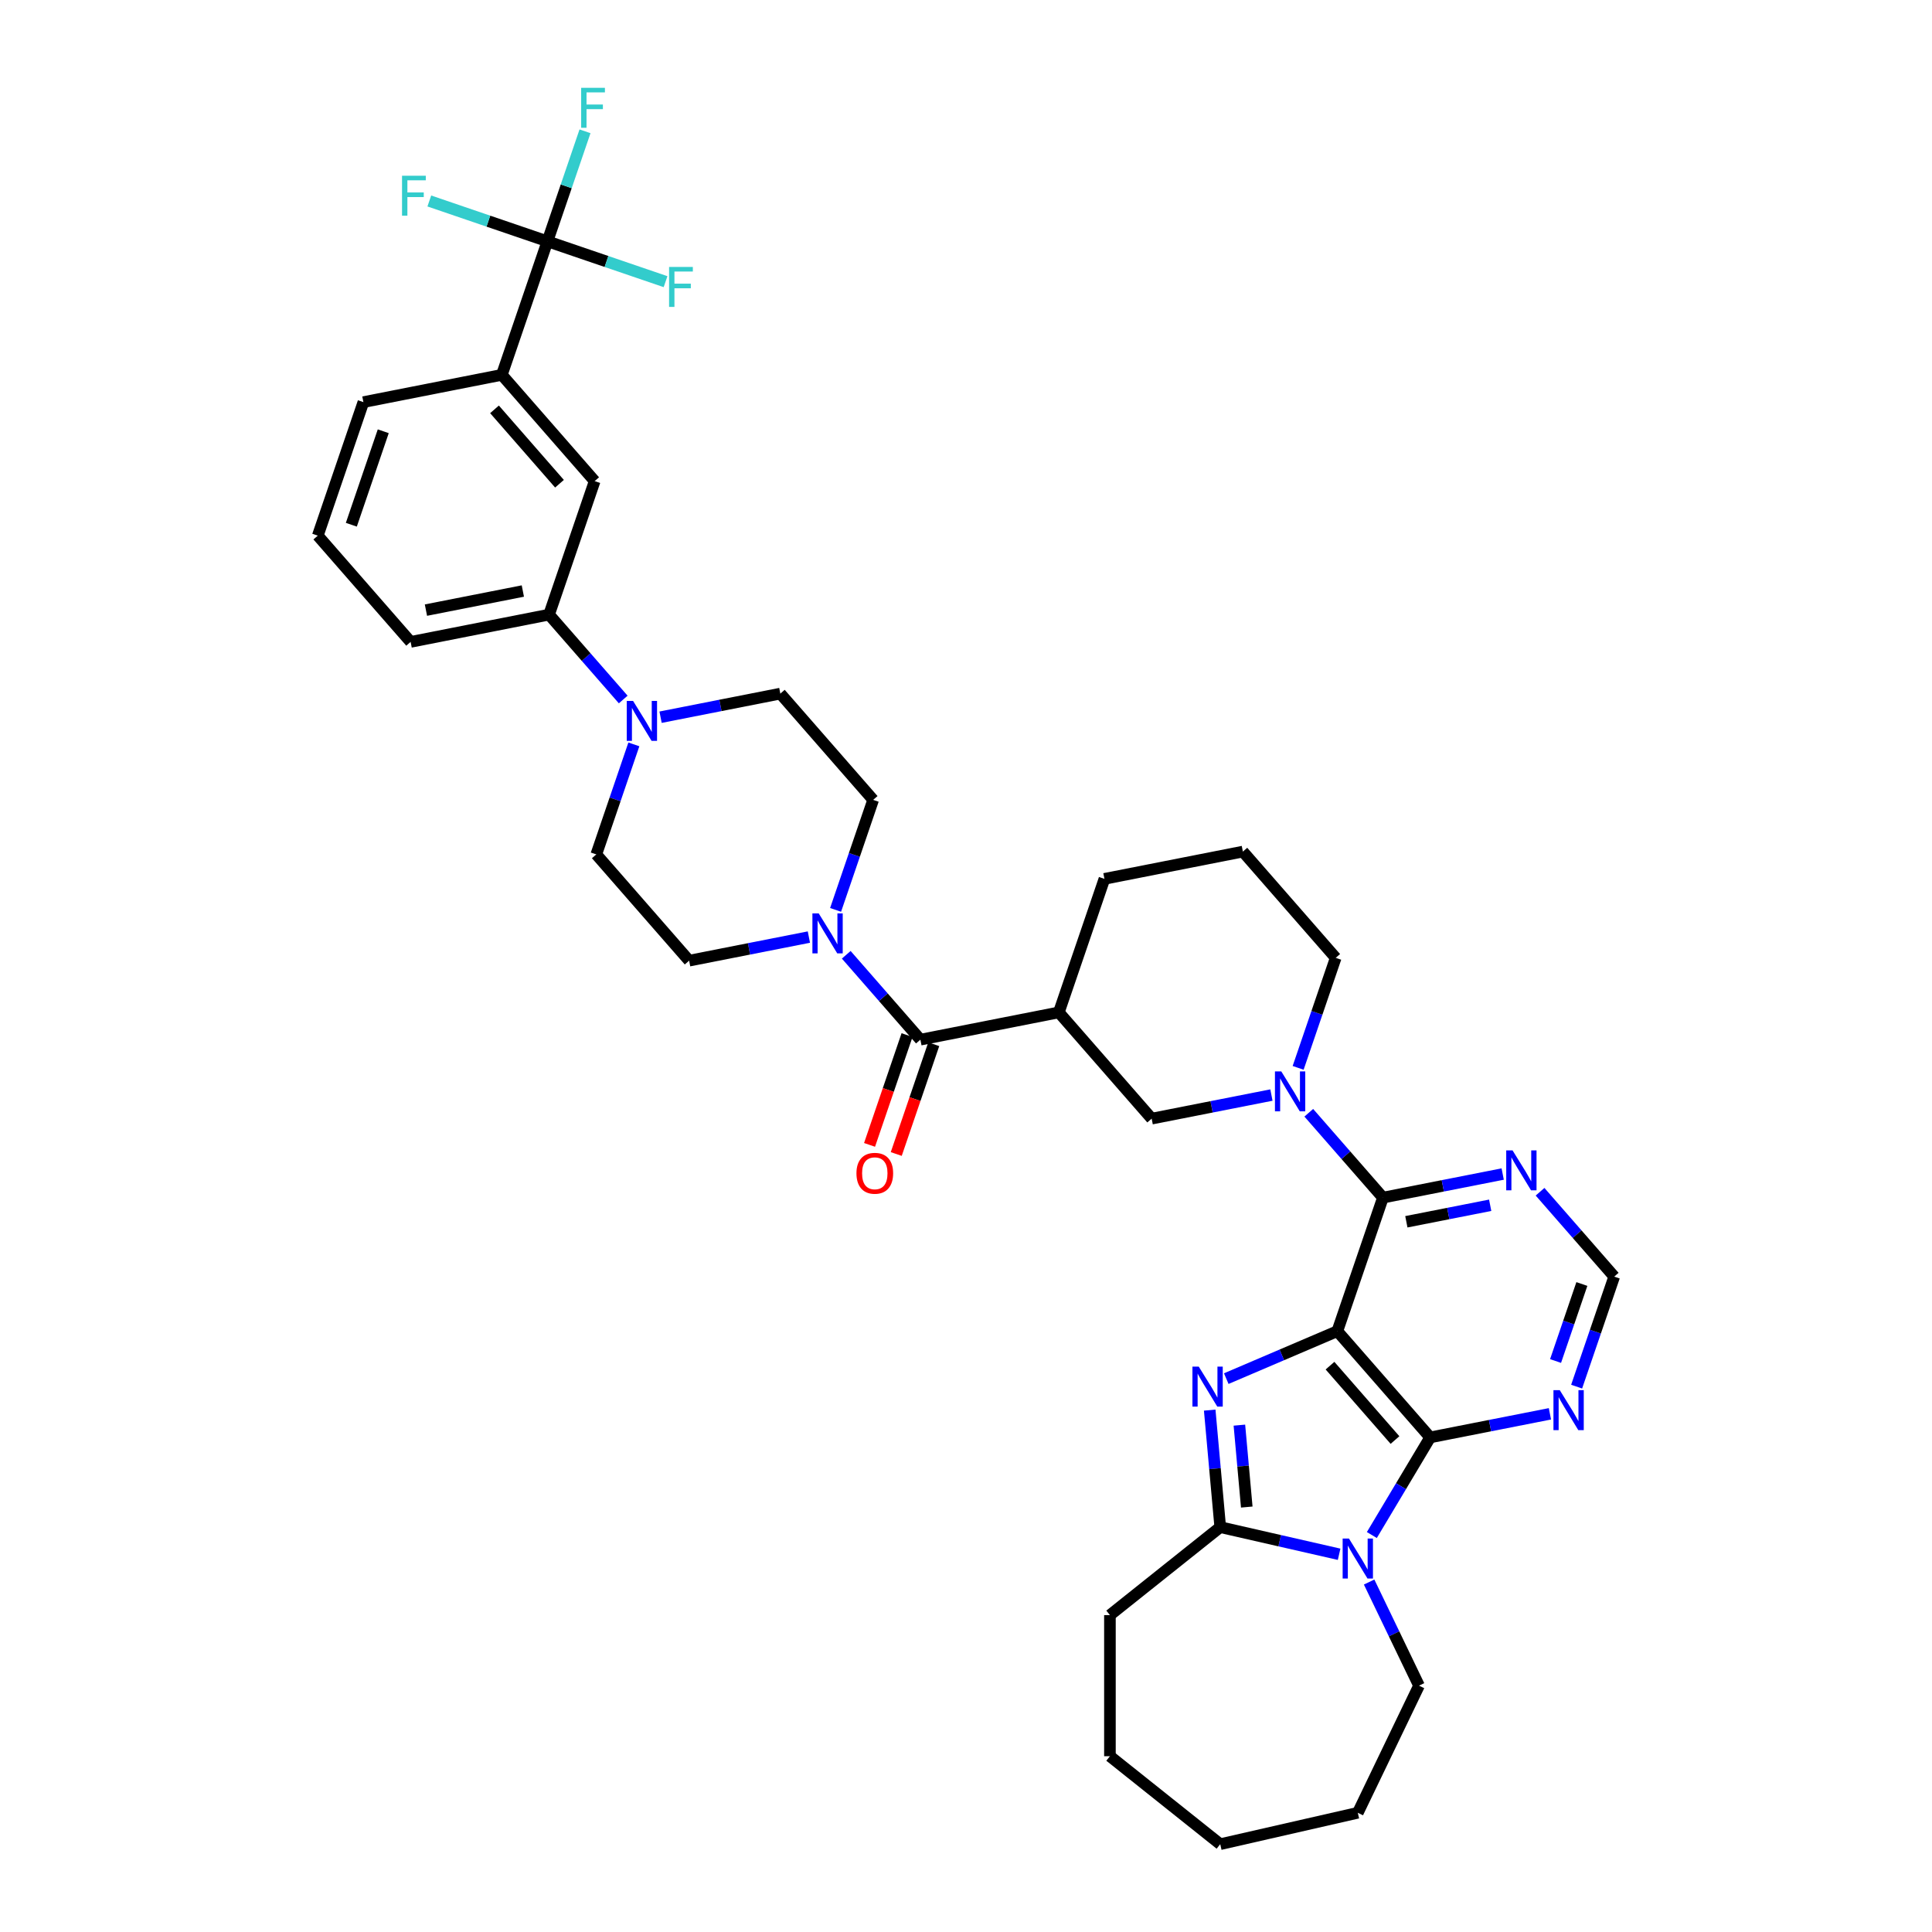 <?xml version='1.0' encoding='iso-8859-1'?>
<svg version='1.1' baseProfile='full'
              xmlns='http://www.w3.org/2000/svg'
                      xmlns:rdkit='http://www.rdkit.org/xml'
                      xmlns:xlink='http://www.w3.org/1999/xlink'
                  xml:space='preserve'
width='1000px' height='1000px' viewBox='0 0 1000 1000'>
<!-- END OF HEADER -->
<rect style='opacity:1.0;fill:#FFFFFF;stroke:none' width='1000' height='1000' x='0' y='0'> </rect>
<path class='bond-0' d='M 692.202,689.003 L 663.459,701.289' style='fill:none;fill-rule:evenodd;stroke:#000000;stroke-width:6px;stroke-linecap:butt;stroke-linejoin:miter;stroke-opacity:1' />
<path class='bond-0' d='M 663.459,701.289 L 634.716,713.574' style='fill:none;fill-rule:evenodd;stroke:#0000FF;stroke-width:6px;stroke-linecap:butt;stroke-linejoin:miter;stroke-opacity:1' />
<path class='bond-1' d='M 692.202,689.003 L 740.252,744.002' style='fill:none;fill-rule:evenodd;stroke:#000000;stroke-width:6px;stroke-linecap:butt;stroke-linejoin:miter;stroke-opacity:1' />
<path class='bond-1' d='M 688.41,706.863 L 722.045,745.362' style='fill:none;fill-rule:evenodd;stroke:#000000;stroke-width:6px;stroke-linecap:butt;stroke-linejoin:miter;stroke-opacity:1' />
<path class='bond-3' d='M 692.202,689.003 L 715.806,619.891' style='fill:none;fill-rule:evenodd;stroke:#000000;stroke-width:6px;stroke-linecap:butt;stroke-linejoin:miter;stroke-opacity:1' />
<path class='bond-4' d='M 626.142,729.874 L 628.868,760.159' style='fill:none;fill-rule:evenodd;stroke:#0000FF;stroke-width:6px;stroke-linecap:butt;stroke-linejoin:miter;stroke-opacity:1' />
<path class='bond-4' d='M 628.868,760.159 L 631.594,790.444' style='fill:none;fill-rule:evenodd;stroke:#000000;stroke-width:6px;stroke-linecap:butt;stroke-linejoin:miter;stroke-opacity:1' />
<path class='bond-4' d='M 641.507,737.65 L 643.415,758.85' style='fill:none;fill-rule:evenodd;stroke:#0000FF;stroke-width:6px;stroke-linecap:butt;stroke-linejoin:miter;stroke-opacity:1' />
<path class='bond-4' d='M 643.415,758.85 L 645.323,780.05' style='fill:none;fill-rule:evenodd;stroke:#000000;stroke-width:6px;stroke-linecap:butt;stroke-linejoin:miter;stroke-opacity:1' />
<path class='bond-2' d='M 740.252,744.002 L 725.158,769.265' style='fill:none;fill-rule:evenodd;stroke:#000000;stroke-width:6px;stroke-linecap:butt;stroke-linejoin:miter;stroke-opacity:1' />
<path class='bond-2' d='M 725.158,769.265 L 710.064,794.528' style='fill:none;fill-rule:evenodd;stroke:#0000FF;stroke-width:6px;stroke-linecap:butt;stroke-linejoin:miter;stroke-opacity:1' />
<path class='bond-11' d='M 740.252,744.002 L 771.245,737.897' style='fill:none;fill-rule:evenodd;stroke:#000000;stroke-width:6px;stroke-linecap:butt;stroke-linejoin:miter;stroke-opacity:1' />
<path class='bond-11' d='M 771.245,737.897 L 802.238,731.792' style='fill:none;fill-rule:evenodd;stroke:#0000FF;stroke-width:6px;stroke-linecap:butt;stroke-linejoin:miter;stroke-opacity:1' />
<path class='bond-26' d='M 708.654,818.863 L 721.568,845.679' style='fill:none;fill-rule:evenodd;stroke:#0000FF;stroke-width:6px;stroke-linecap:butt;stroke-linejoin:miter;stroke-opacity:1' />
<path class='bond-26' d='M 721.568,845.679 L 734.482,872.495' style='fill:none;fill-rule:evenodd;stroke:#000000;stroke-width:6px;stroke-linecap:butt;stroke-linejoin:miter;stroke-opacity:1' />
<path class='bond-37' d='M 693.125,804.489 L 662.359,797.467' style='fill:none;fill-rule:evenodd;stroke:#0000FF;stroke-width:6px;stroke-linecap:butt;stroke-linejoin:miter;stroke-opacity:1' />
<path class='bond-37' d='M 662.359,797.467 L 631.594,790.444' style='fill:none;fill-rule:evenodd;stroke:#000000;stroke-width:6px;stroke-linecap:butt;stroke-linejoin:miter;stroke-opacity:1' />
<path class='bond-5' d='M 715.806,619.891 L 696.616,597.926' style='fill:none;fill-rule:evenodd;stroke:#000000;stroke-width:6px;stroke-linecap:butt;stroke-linejoin:miter;stroke-opacity:1' />
<path class='bond-5' d='M 696.616,597.926 L 677.425,575.961' style='fill:none;fill-rule:evenodd;stroke:#0000FF;stroke-width:6px;stroke-linecap:butt;stroke-linejoin:miter;stroke-opacity:1' />
<path class='bond-12' d='M 715.806,619.891 L 746.799,613.787' style='fill:none;fill-rule:evenodd;stroke:#000000;stroke-width:6px;stroke-linecap:butt;stroke-linejoin:miter;stroke-opacity:1' />
<path class='bond-12' d='M 746.799,613.787 L 777.792,607.682' style='fill:none;fill-rule:evenodd;stroke:#0000FF;stroke-width:6px;stroke-linecap:butt;stroke-linejoin:miter;stroke-opacity:1' />
<path class='bond-12' d='M 727.927,632.391 L 749.622,628.118' style='fill:none;fill-rule:evenodd;stroke:#000000;stroke-width:6px;stroke-linecap:butt;stroke-linejoin:miter;stroke-opacity:1' />
<path class='bond-12' d='M 749.622,628.118 L 771.317,623.844' style='fill:none;fill-rule:evenodd;stroke:#0000FF;stroke-width:6px;stroke-linecap:butt;stroke-linejoin:miter;stroke-opacity:1' />
<path class='bond-28' d='M 631.594,790.444 L 574.495,835.979' style='fill:none;fill-rule:evenodd;stroke:#000000;stroke-width:6px;stroke-linecap:butt;stroke-linejoin:miter;stroke-opacity:1' />
<path class='bond-13' d='M 658.087,566.798 L 627.094,572.902' style='fill:none;fill-rule:evenodd;stroke:#0000FF;stroke-width:6px;stroke-linecap:butt;stroke-linejoin:miter;stroke-opacity:1' />
<path class='bond-13' d='M 627.094,572.902 L 596.101,579.007' style='fill:none;fill-rule:evenodd;stroke:#000000;stroke-width:6px;stroke-linecap:butt;stroke-linejoin:miter;stroke-opacity:1' />
<path class='bond-27' d='M 671.912,552.726 L 681.636,524.254' style='fill:none;fill-rule:evenodd;stroke:#0000FF;stroke-width:6px;stroke-linecap:butt;stroke-linejoin:miter;stroke-opacity:1' />
<path class='bond-27' d='M 681.636,524.254 L 691.361,495.781' style='fill:none;fill-rule:evenodd;stroke:#000000;stroke-width:6px;stroke-linecap:butt;stroke-linejoin:miter;stroke-opacity:1' />
<path class='bond-6' d='M 476.395,538.123 L 548.05,524.009' style='fill:none;fill-rule:evenodd;stroke:#000000;stroke-width:6px;stroke-linecap:butt;stroke-linejoin:miter;stroke-opacity:1' />
<path class='bond-9' d='M 476.395,538.123 L 457.205,516.157' style='fill:none;fill-rule:evenodd;stroke:#000000;stroke-width:6px;stroke-linecap:butt;stroke-linejoin:miter;stroke-opacity:1' />
<path class='bond-9' d='M 457.205,516.157 L 438.014,494.192' style='fill:none;fill-rule:evenodd;stroke:#0000FF;stroke-width:6px;stroke-linecap:butt;stroke-linejoin:miter;stroke-opacity:1' />
<path class='bond-20' d='M 469.484,535.762 L 459.78,564.176' style='fill:none;fill-rule:evenodd;stroke:#000000;stroke-width:6px;stroke-linecap:butt;stroke-linejoin:miter;stroke-opacity:1' />
<path class='bond-20' d='M 459.78,564.176 L 450.075,592.59' style='fill:none;fill-rule:evenodd;stroke:#FF0000;stroke-width:6px;stroke-linecap:butt;stroke-linejoin:miter;stroke-opacity:1' />
<path class='bond-20' d='M 483.307,540.483 L 473.602,568.897' style='fill:none;fill-rule:evenodd;stroke:#000000;stroke-width:6px;stroke-linecap:butt;stroke-linejoin:miter;stroke-opacity:1' />
<path class='bond-20' d='M 473.602,568.897 L 463.898,597.311' style='fill:none;fill-rule:evenodd;stroke:#FF0000;stroke-width:6px;stroke-linecap:butt;stroke-linejoin:miter;stroke-opacity:1' />
<path class='bond-7' d='M 548.05,524.009 L 596.101,579.007' style='fill:none;fill-rule:evenodd;stroke:#000000;stroke-width:6px;stroke-linecap:butt;stroke-linejoin:miter;stroke-opacity:1' />
<path class='bond-39' d='M 548.05,524.009 L 571.655,454.897' style='fill:none;fill-rule:evenodd;stroke:#000000;stroke-width:6px;stroke-linecap:butt;stroke-linejoin:miter;stroke-opacity:1' />
<path class='bond-8' d='M 283.352,124.908 L 259.748,194.02' style='fill:none;fill-rule:evenodd;stroke:#000000;stroke-width:6px;stroke-linecap:butt;stroke-linejoin:miter;stroke-opacity:1' />
<path class='bond-23' d='M 283.352,124.908 L 293.077,96.435' style='fill:none;fill-rule:evenodd;stroke:#000000;stroke-width:6px;stroke-linecap:butt;stroke-linejoin:miter;stroke-opacity:1' />
<path class='bond-23' d='M 293.077,96.435 L 302.801,67.963' style='fill:none;fill-rule:evenodd;stroke:#33CCCC;stroke-width:6px;stroke-linecap:butt;stroke-linejoin:miter;stroke-opacity:1' />
<path class='bond-24' d='M 283.352,124.908 L 313.921,135.348' style='fill:none;fill-rule:evenodd;stroke:#000000;stroke-width:6px;stroke-linecap:butt;stroke-linejoin:miter;stroke-opacity:1' />
<path class='bond-24' d='M 313.921,135.348 L 344.489,145.789' style='fill:none;fill-rule:evenodd;stroke:#33CCCC;stroke-width:6px;stroke-linecap:butt;stroke-linejoin:miter;stroke-opacity:1' />
<path class='bond-25' d='M 283.352,124.908 L 252.784,114.467' style='fill:none;fill-rule:evenodd;stroke:#000000;stroke-width:6px;stroke-linecap:butt;stroke-linejoin:miter;stroke-opacity:1' />
<path class='bond-25' d='M 252.784,114.467 L 222.215,104.027' style='fill:none;fill-rule:evenodd;stroke:#33CCCC;stroke-width:6px;stroke-linecap:butt;stroke-linejoin:miter;stroke-opacity:1' />
<path class='bond-18' d='M 432.501,470.957 L 442.225,442.485' style='fill:none;fill-rule:evenodd;stroke:#0000FF;stroke-width:6px;stroke-linecap:butt;stroke-linejoin:miter;stroke-opacity:1' />
<path class='bond-18' d='M 442.225,442.485 L 451.95,414.013' style='fill:none;fill-rule:evenodd;stroke:#000000;stroke-width:6px;stroke-linecap:butt;stroke-linejoin:miter;stroke-opacity:1' />
<path class='bond-19' d='M 418.676,485.029 L 387.683,491.134' style='fill:none;fill-rule:evenodd;stroke:#0000FF;stroke-width:6px;stroke-linecap:butt;stroke-linejoin:miter;stroke-opacity:1' />
<path class='bond-19' d='M 387.683,491.134 L 356.69,497.238' style='fill:none;fill-rule:evenodd;stroke:#000000;stroke-width:6px;stroke-linecap:butt;stroke-linejoin:miter;stroke-opacity:1' />
<path class='bond-10' d='M 328.088,385.295 L 318.364,413.768' style='fill:none;fill-rule:evenodd;stroke:#0000FF;stroke-width:6px;stroke-linecap:butt;stroke-linejoin:miter;stroke-opacity:1' />
<path class='bond-10' d='M 318.364,413.768 L 308.639,442.24' style='fill:none;fill-rule:evenodd;stroke:#000000;stroke-width:6px;stroke-linecap:butt;stroke-linejoin:miter;stroke-opacity:1' />
<path class='bond-15' d='M 322.575,362.061 L 303.384,340.095' style='fill:none;fill-rule:evenodd;stroke:#0000FF;stroke-width:6px;stroke-linecap:butt;stroke-linejoin:miter;stroke-opacity:1' />
<path class='bond-15' d='M 303.384,340.095 L 284.194,318.13' style='fill:none;fill-rule:evenodd;stroke:#000000;stroke-width:6px;stroke-linecap:butt;stroke-linejoin:miter;stroke-opacity:1' />
<path class='bond-41' d='M 341.913,371.224 L 372.906,365.119' style='fill:none;fill-rule:evenodd;stroke:#0000FF;stroke-width:6px;stroke-linecap:butt;stroke-linejoin:miter;stroke-opacity:1' />
<path class='bond-41' d='M 372.906,365.119 L 403.899,359.014' style='fill:none;fill-rule:evenodd;stroke:#000000;stroke-width:6px;stroke-linecap:butt;stroke-linejoin:miter;stroke-opacity:1' />
<path class='bond-38' d='M 816.063,717.721 L 825.787,689.248' style='fill:none;fill-rule:evenodd;stroke:#0000FF;stroke-width:6px;stroke-linecap:butt;stroke-linejoin:miter;stroke-opacity:1' />
<path class='bond-38' d='M 825.787,689.248 L 835.512,660.776' style='fill:none;fill-rule:evenodd;stroke:#000000;stroke-width:6px;stroke-linecap:butt;stroke-linejoin:miter;stroke-opacity:1' />
<path class='bond-38' d='M 805.158,704.458 L 811.965,684.527' style='fill:none;fill-rule:evenodd;stroke:#0000FF;stroke-width:6px;stroke-linecap:butt;stroke-linejoin:miter;stroke-opacity:1' />
<path class='bond-38' d='M 811.965,684.527 L 818.772,664.597' style='fill:none;fill-rule:evenodd;stroke:#000000;stroke-width:6px;stroke-linecap:butt;stroke-linejoin:miter;stroke-opacity:1' />
<path class='bond-17' d='M 797.131,616.845 L 816.321,638.81' style='fill:none;fill-rule:evenodd;stroke:#0000FF;stroke-width:6px;stroke-linecap:butt;stroke-linejoin:miter;stroke-opacity:1' />
<path class='bond-17' d='M 816.321,638.81 L 835.512,660.776' style='fill:none;fill-rule:evenodd;stroke:#000000;stroke-width:6px;stroke-linecap:butt;stroke-linejoin:miter;stroke-opacity:1' />
<path class='bond-14' d='M 259.748,194.02 L 307.798,249.018' style='fill:none;fill-rule:evenodd;stroke:#000000;stroke-width:6px;stroke-linecap:butt;stroke-linejoin:miter;stroke-opacity:1' />
<path class='bond-14' d='M 255.956,211.88 L 289.591,250.378' style='fill:none;fill-rule:evenodd;stroke:#000000;stroke-width:6px;stroke-linecap:butt;stroke-linejoin:miter;stroke-opacity:1' />
<path class='bond-42' d='M 259.748,194.02 L 188.093,208.134' style='fill:none;fill-rule:evenodd;stroke:#000000;stroke-width:6px;stroke-linecap:butt;stroke-linejoin:miter;stroke-opacity:1' />
<path class='bond-16' d='M 284.194,318.13 L 307.798,249.018' style='fill:none;fill-rule:evenodd;stroke:#000000;stroke-width:6px;stroke-linecap:butt;stroke-linejoin:miter;stroke-opacity:1' />
<path class='bond-31' d='M 284.194,318.13 L 212.539,332.244' style='fill:none;fill-rule:evenodd;stroke:#000000;stroke-width:6px;stroke-linecap:butt;stroke-linejoin:miter;stroke-opacity:1' />
<path class='bond-31' d='M 270.623,305.916 L 220.464,315.796' style='fill:none;fill-rule:evenodd;stroke:#000000;stroke-width:6px;stroke-linecap:butt;stroke-linejoin:miter;stroke-opacity:1' />
<path class='bond-21' d='M 451.95,414.013 L 403.899,359.014' style='fill:none;fill-rule:evenodd;stroke:#000000;stroke-width:6px;stroke-linecap:butt;stroke-linejoin:miter;stroke-opacity:1' />
<path class='bond-22' d='M 356.69,497.238 L 308.639,442.24' style='fill:none;fill-rule:evenodd;stroke:#000000;stroke-width:6px;stroke-linecap:butt;stroke-linejoin:miter;stroke-opacity:1' />
<path class='bond-34' d='M 734.482,872.495 L 702.794,938.294' style='fill:none;fill-rule:evenodd;stroke:#000000;stroke-width:6px;stroke-linecap:butt;stroke-linejoin:miter;stroke-opacity:1' />
<path class='bond-32' d='M 691.361,495.781 L 643.31,440.783' style='fill:none;fill-rule:evenodd;stroke:#000000;stroke-width:6px;stroke-linecap:butt;stroke-linejoin:miter;stroke-opacity:1' />
<path class='bond-35' d='M 574.495,835.979 L 574.495,909.011' style='fill:none;fill-rule:evenodd;stroke:#000000;stroke-width:6px;stroke-linecap:butt;stroke-linejoin:miter;stroke-opacity:1' />
<path class='bond-29' d='M 571.655,454.897 L 643.31,440.783' style='fill:none;fill-rule:evenodd;stroke:#000000;stroke-width:6px;stroke-linecap:butt;stroke-linejoin:miter;stroke-opacity:1' />
<path class='bond-30' d='M 188.093,208.134 L 164.488,277.246' style='fill:none;fill-rule:evenodd;stroke:#000000;stroke-width:6px;stroke-linecap:butt;stroke-linejoin:miter;stroke-opacity:1' />
<path class='bond-30' d='M 198.374,223.221 L 181.851,271.6' style='fill:none;fill-rule:evenodd;stroke:#000000;stroke-width:6px;stroke-linecap:butt;stroke-linejoin:miter;stroke-opacity:1' />
<path class='bond-33' d='M 212.539,332.244 L 164.488,277.246' style='fill:none;fill-rule:evenodd;stroke:#000000;stroke-width:6px;stroke-linecap:butt;stroke-linejoin:miter;stroke-opacity:1' />
<path class='bond-36' d='M 702.794,938.294 L 631.594,954.545' style='fill:none;fill-rule:evenodd;stroke:#000000;stroke-width:6px;stroke-linecap:butt;stroke-linejoin:miter;stroke-opacity:1' />
<path class='bond-40' d='M 574.495,909.011 L 631.594,954.545' style='fill:none;fill-rule:evenodd;stroke:#000000;stroke-width:6px;stroke-linecap:butt;stroke-linejoin:miter;stroke-opacity:1' />
<path  class='atom-1' d='M 620.475 707.365
L 627.253 718.32
Q 627.924 719.401, 629.005 721.358
Q 630.086 723.316, 630.145 723.432
L 630.145 707.365
L 632.891 707.365
L 632.891 728.048
L 630.057 728.048
L 622.783 716.071
Q 621.936 714.669, 621.03 713.062
Q 620.154 711.455, 619.891 710.959
L 619.891 728.048
L 617.203 728.048
L 617.203 707.365
L 620.475 707.365
' fill='#0000FF'/>
<path  class='atom-3' d='M 698.223 796.354
L 705 807.309
Q 705.672 808.39, 706.753 810.347
Q 707.833 812.304, 707.892 812.421
L 707.892 796.354
L 710.638 796.354
L 710.638 817.037
L 707.804 817.037
L 700.53 805.06
Q 699.683 803.657, 698.778 802.051
Q 697.901 800.444, 697.638 799.947
L 697.638 817.037
L 694.951 817.037
L 694.951 796.354
L 698.223 796.354
' fill='#0000FF'/>
<path  class='atom-6' d='M 663.184 554.552
L 669.962 565.507
Q 670.633 566.588, 671.714 568.545
Q 672.795 570.502, 672.854 570.619
L 672.854 554.552
L 675.6 554.552
L 675.6 575.234
L 672.766 575.234
L 665.492 563.257
Q 664.645 561.855, 663.739 560.248
Q 662.863 558.642, 662.6 558.145
L 662.6 575.234
L 659.912 575.234
L 659.912 554.552
L 663.184 554.552
' fill='#0000FF'/>
<path  class='atom-10' d='M 423.773 472.783
L 430.551 483.738
Q 431.222 484.819, 432.303 486.776
Q 433.384 488.733, 433.443 488.85
L 433.443 472.783
L 436.189 472.783
L 436.189 493.466
L 433.355 493.466
L 426.081 481.489
Q 425.234 480.086, 424.328 478.48
Q 423.452 476.873, 423.189 476.376
L 423.189 493.466
L 420.501 493.466
L 420.501 472.783
L 423.773 472.783
' fill='#0000FF'/>
<path  class='atom-11' d='M 327.672 362.787
L 334.45 373.742
Q 335.122 374.823, 336.202 376.78
Q 337.283 378.737, 337.342 378.854
L 337.342 362.787
L 340.088 362.787
L 340.088 383.469
L 337.254 383.469
L 329.98 371.492
Q 329.133 370.09, 328.227 368.483
Q 327.351 366.877, 327.088 366.38
L 327.088 383.469
L 324.4 383.469
L 324.4 362.787
L 327.672 362.787
' fill='#0000FF'/>
<path  class='atom-12' d='M 807.336 719.546
L 814.113 730.501
Q 814.785 731.582, 815.866 733.539
Q 816.946 735.497, 817.005 735.613
L 817.005 719.546
L 819.751 719.546
L 819.751 740.229
L 816.917 740.229
L 809.643 728.252
Q 808.796 726.85, 807.891 725.243
Q 807.014 723.636, 806.751 723.14
L 806.751 740.229
L 804.064 740.229
L 804.064 719.546
L 807.336 719.546
' fill='#0000FF'/>
<path  class='atom-13' d='M 782.89 595.436
L 789.667 606.391
Q 790.339 607.472, 791.42 609.429
Q 792.501 611.386, 792.559 611.503
L 792.559 595.436
L 795.305 595.436
L 795.305 616.119
L 792.471 616.119
L 785.197 604.142
Q 784.35 602.739, 783.445 601.133
Q 782.568 599.526, 782.305 599.029
L 782.305 616.119
L 779.618 616.119
L 779.618 595.436
L 782.89 595.436
' fill='#0000FF'/>
<path  class='atom-21' d='M 443.297 607.293
Q 443.297 602.327, 445.751 599.552
Q 448.204 596.777, 452.791 596.777
Q 457.377 596.777, 459.831 599.552
Q 462.285 602.327, 462.285 607.293
Q 462.285 612.318, 459.802 615.181
Q 457.319 618.014, 452.791 618.014
Q 448.234 618.014, 445.751 615.181
Q 443.297 612.347, 443.297 607.293
M 452.791 615.677
Q 455.946 615.677, 457.64 613.574
Q 459.364 611.441, 459.364 607.293
Q 459.364 603.233, 457.64 601.188
Q 455.946 599.114, 452.791 599.114
Q 449.636 599.114, 447.912 601.158
Q 446.218 603.203, 446.218 607.293
Q 446.218 611.471, 447.912 613.574
Q 449.636 615.677, 452.791 615.677
' fill='#FF0000'/>
<path  class='atom-24' d='M 300.808 45.455
L 313.106 45.455
L 313.106 47.821
L 303.583 47.821
L 303.583 54.102
L 312.055 54.102
L 312.055 56.497
L 303.583 56.497
L 303.583 66.137
L 300.808 66.137
L 300.808 45.455
' fill='#33CCCC'/>
<path  class='atom-25' d='M 346.315 138.171
L 358.614 138.171
L 358.614 140.537
L 349.09 140.537
L 349.09 146.818
L 357.562 146.818
L 357.562 149.214
L 349.09 149.214
L 349.09 158.854
L 346.315 158.854
L 346.315 138.171
' fill='#33CCCC'/>
<path  class='atom-26' d='M 208.091 90.962
L 220.39 90.962
L 220.39 93.328
L 210.866 93.328
L 210.866 99.609
L 219.338 99.609
L 219.338 102.004
L 210.866 102.004
L 210.866 111.645
L 208.091 111.645
L 208.091 90.962
' fill='#33CCCC'/>
</svg>
